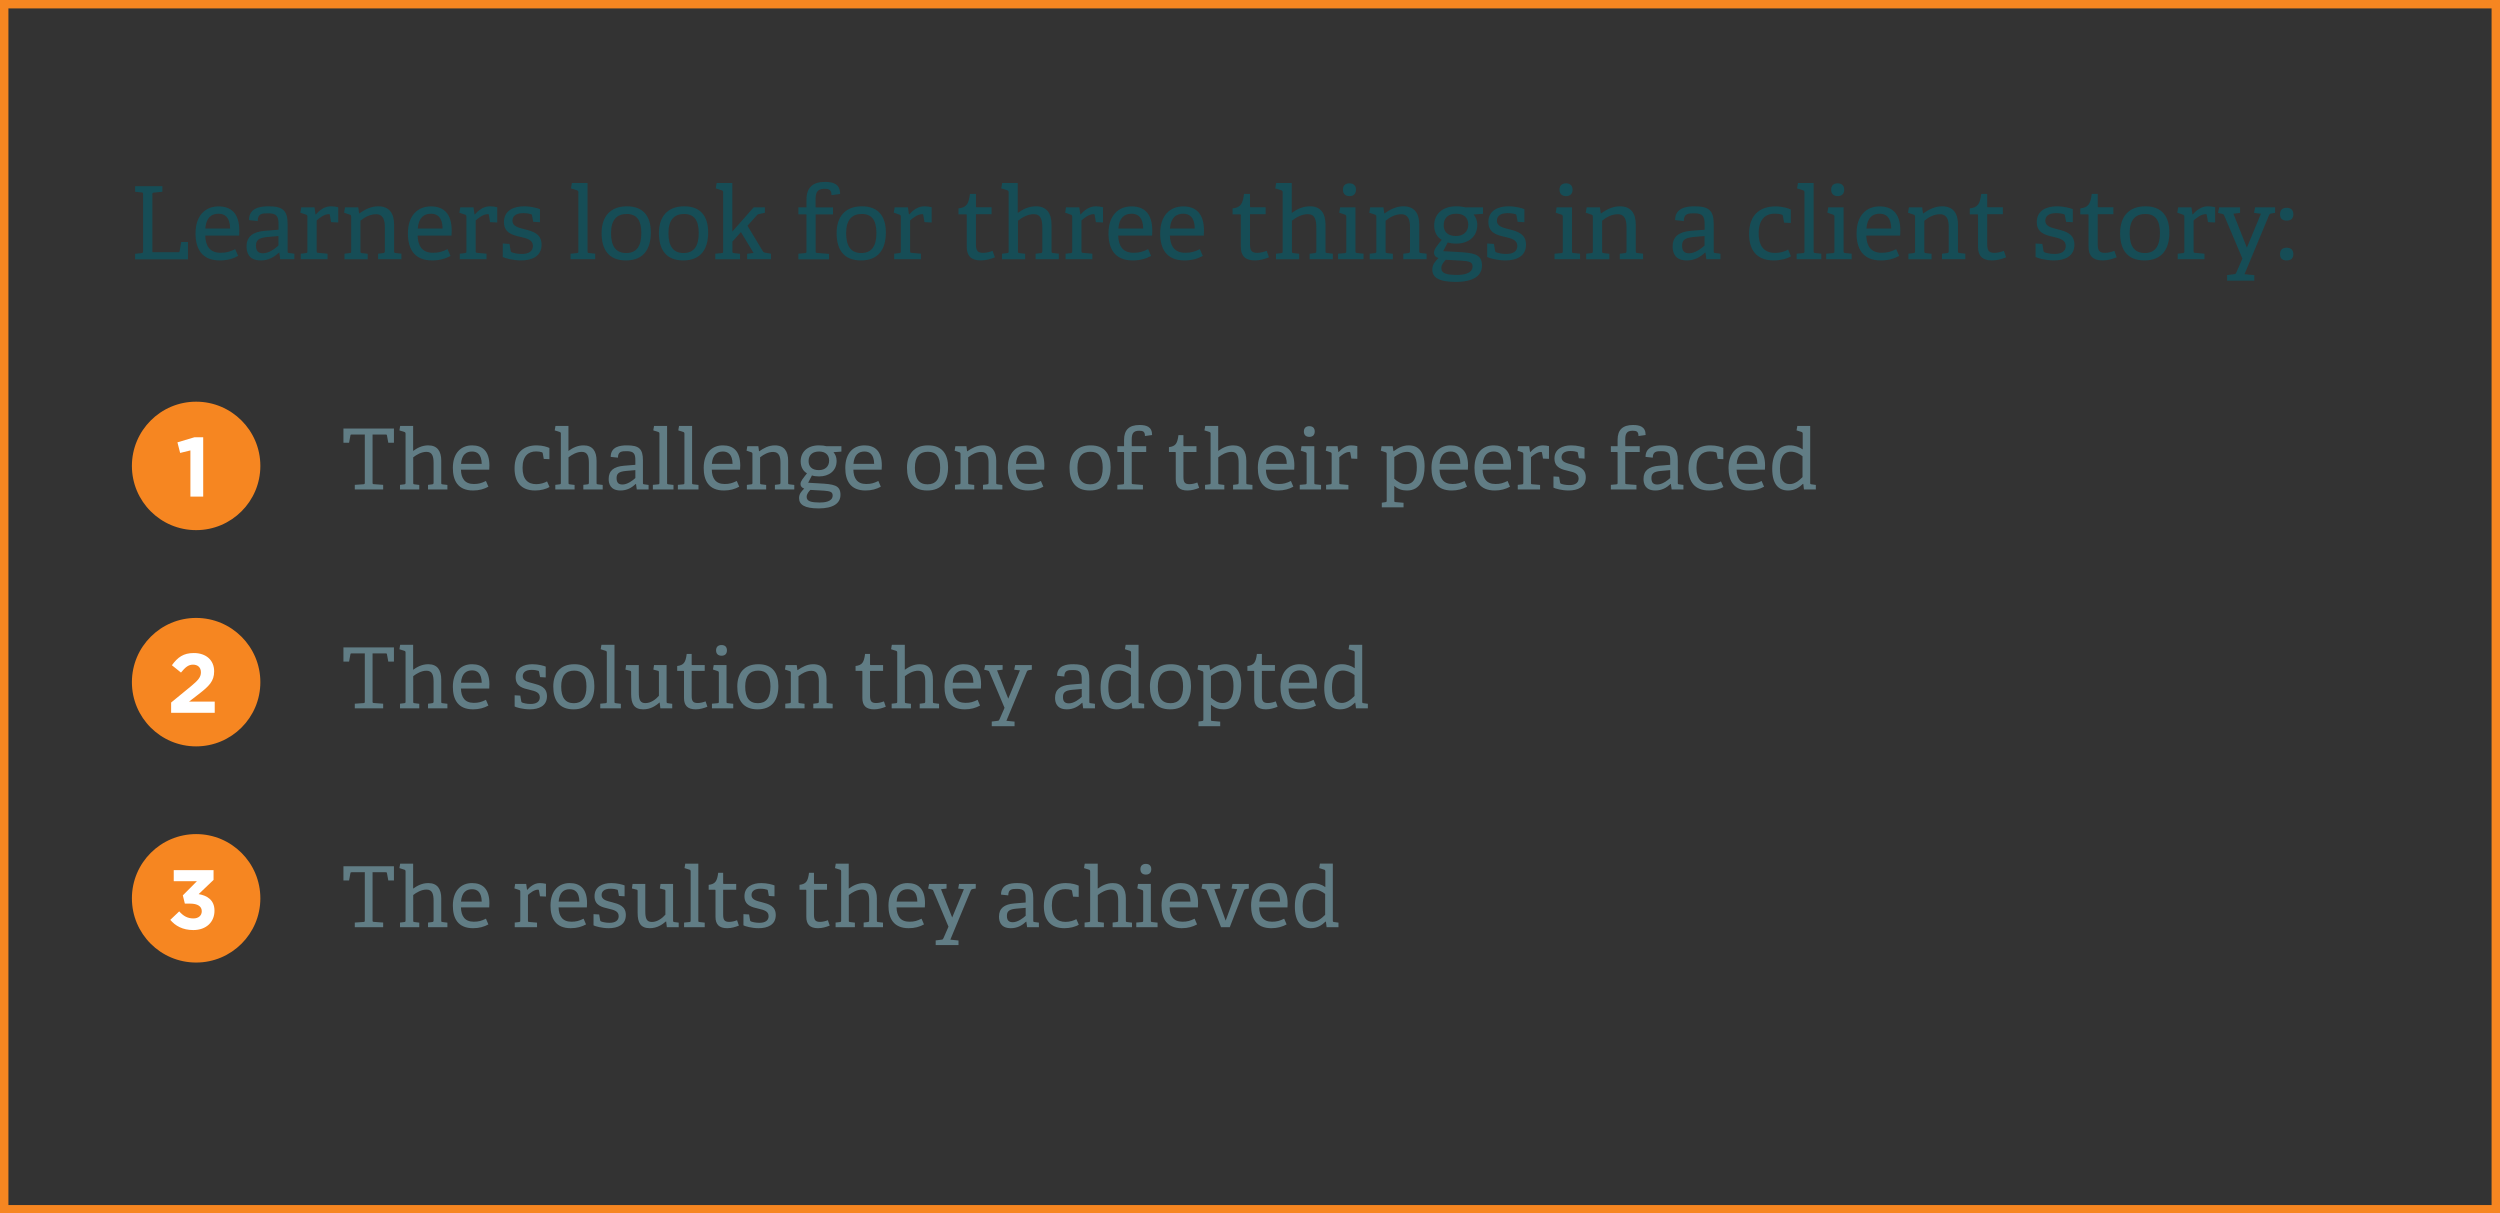 <?xml version="1.0" encoding="UTF-8"?> <!-- Generator: Adobe Illustrator 27.8.1, SVG Export Plug-In . SVG Version: 6.00 Build 0) --> <svg xmlns="http://www.w3.org/2000/svg" xmlns:xlink="http://www.w3.org/1999/xlink" version="1.1" id="Layer_1" x="0px" y="0px" viewBox="0 0 297 144.16" style="enable-background:new 0 0 297 144.16;" xml:space="preserve"><rect x="0" y="0" width="297" height="144.16" fill="#333333" stroke="none"/> <style type="text/css"> .st0{fill:none;stroke:#F68621;} .st1{fill:#617D85;} .st2{fill:#164D56;} .st3{fill:#F68621;} .st4{fill:#FFFFFF;} </style> <rect x="0.5" y="0.5" class="st0" width="296" height="143.16"></rect> <g> <path class="st1" d="M42.15,58.15V57.6l1.03-0.07c0.14-0.01,0.16-0.05,0.16-0.2v-5.71h-1.55c-0.11,0-0.14,0.01-0.16,0.11 l-0.16,0.87H40.8v-1.69h6v1.69h-0.67l-0.16-0.87c-0.02-0.1-0.05-0.11-0.16-0.11h-1.55v5.71c0,0.14,0.01,0.18,0.16,0.19l1.1,0.08 v0.55H42.15z"></path> <path class="st1" d="M50.85,58.15V57.6l0.48-0.06c0.13-0.01,0.18-0.06,0.18-0.2v-2.33c0-0.74-0.13-1.33-0.84-1.33 c-0.6,0-1.19,0.34-1.58,0.65v3.01c0,0.16,0.01,0.18,0.16,0.2l0.56,0.07v0.54h-2.29V57.6l0.5-0.06c0.14-0.02,0.16-0.05,0.16-0.2 v-5.81c0-0.11-0.03-0.18-0.13-0.21l-0.6-0.19l0.09-0.53h1.54v2.97c0.46-0.33,1.04-0.66,1.8-0.66c1.07,0,1.54,0.69,1.54,1.82v2.61 c0,0.16,0.01,0.18,0.16,0.2l0.57,0.07v0.54H50.85z"></path> <path class="st1" d="M58.02,57.82c-0.5,0.28-1.1,0.45-1.82,0.45c-1.81,0-2.4-1.19-2.4-2.68c0-1.83,1.02-2.68,2.28-2.68 c1.22,0,2.06,0.66,2.06,2.39c0,0.13-0.01,0.33-0.02,0.5h-3.36c0.03,1.01,0.44,1.7,1.53,1.7c0.56,0,0.91-0.1,1.44-0.36L58.02,57.82z M57.23,55.11c-0.02-1.14-0.54-1.47-1.15-1.47c-0.67,0-1.23,0.36-1.31,1.47H57.23z"></path> <path class="st1" d="M65.28,57.85c-0.38,0.25-1.05,0.42-1.71,0.42c-1.71,0-2.44-1.05-2.44-2.63c0-1.9,1.1-2.73,2.62-2.73 c0.73,0,1.3,0.2,1.52,0.31v1.33l-0.67-0.03l-0.12-0.66c-0.01-0.07-0.03-0.11-0.12-0.14c-0.14-0.05-0.4-0.09-0.68-0.09 c-0.89,0-1.6,0.52-1.6,1.95c0,1.4,0.66,1.94,1.63,1.94c0.5,0,1-0.16,1.28-0.33L65.28,57.85z"></path> <path class="st1" d="M69.3,58.15V57.6l0.48-0.06c0.13-0.01,0.18-0.06,0.18-0.2v-2.33c0-0.74-0.13-1.33-0.84-1.33 c-0.6,0-1.19,0.34-1.58,0.65v3.01c0,0.16,0.01,0.18,0.16,0.2l0.56,0.07v0.54h-2.29V57.6l0.5-0.06c0.14-0.02,0.16-0.05,0.16-0.2 v-5.81c0-0.11-0.03-0.18-0.13-0.21l-0.6-0.19l0.09-0.53h1.54v2.97c0.46-0.33,1.04-0.66,1.8-0.66c1.07,0,1.54,0.69,1.54,1.82v2.61 c0,0.16,0.01,0.18,0.16,0.2l0.57,0.07v0.54H69.3z"></path> <path class="st1" d="M75.65,58.15l-0.09-0.65l-0.03-0.01c-0.48,0.45-1.04,0.78-1.81,0.78c-1.25,0-1.41-0.86-1.41-1.37 c0-1,0.62-1.47,1.82-1.57l1.35-0.11v-0.53c0-0.73-0.14-1.09-1.01-1.09c-0.61,0-1.05,0.02-1.06,0.77l-0.86-0.09 c0-1.23,1.14-1.37,1.93-1.37c1.42,0,1.9,0.4,1.9,1.78v2.65c0,0.16,0.01,0.18,0.16,0.2l0.51,0.07v0.54H75.65z M75.48,55.85 l-1.13,0.1c-0.86,0.08-1.1,0.33-1.1,0.85c0,0.54,0.23,0.76,0.7,0.76c0.59,0,1.22-0.48,1.53-0.77V55.85z"></path> <path class="st1" d="M77.56,58.15V57.6l0.62-0.06c0.14-0.01,0.16-0.05,0.16-0.2v-5.81c0-0.11-0.03-0.18-0.13-0.21l-0.6-0.19 l0.09-0.53h1.55v6.74c0,0.16,0.01,0.18,0.16,0.2l0.6,0.07v0.54H77.56z"></path> <path class="st1" d="M80.53,58.15V57.6l0.62-0.06c0.14-0.01,0.16-0.05,0.16-0.2v-5.81c0-0.11-0.03-0.18-0.13-0.21l-0.6-0.19 l0.09-0.53h1.55v6.74c0,0.16,0.01,0.18,0.16,0.2l0.6,0.07v0.54H80.53z"></path> <path class="st1" d="M87.82,57.82c-0.5,0.28-1.1,0.45-1.82,0.45c-1.81,0-2.4-1.19-2.4-2.68c0-1.83,1.02-2.68,2.28-2.68 c1.22,0,2.06,0.66,2.06,2.39c0,0.13-0.01,0.33-0.02,0.5h-3.36c0.03,1.01,0.44,1.7,1.53,1.7c0.56,0,0.91-0.1,1.44-0.36L87.82,57.82z M87.03,55.11c-0.02-1.14-0.54-1.47-1.15-1.47c-0.67,0-1.23,0.36-1.31,1.47H87.03z"></path> <path class="st1" d="M92.06,58.15V57.6l0.48-0.06c0.13-0.01,0.18-0.06,0.18-0.2v-2.37c0-0.65-0.13-1.28-0.87-1.28 c-0.57,0-1.11,0.28-1.55,0.64v3.01c0,0.16,0.01,0.18,0.16,0.2l0.56,0.07v0.54h-2.29V57.6l0.5-0.06c0.14-0.02,0.16-0.05,0.16-0.2 v-3.4c0-0.11-0.03-0.18-0.13-0.21l-0.57-0.19l0.09-0.53h1.31l0.08,0.59l0.03,0.01c0.52-0.37,1.13-0.7,1.85-0.7 c1.15,0,1.58,0.74,1.58,1.83v2.6c0,0.16,0.01,0.18,0.16,0.2l0.57,0.07v0.54H92.06z"></path> <path class="st1" d="M99.02,53.72c0.21,0.26,0.37,0.57,0.37,1.04c0,1.18-0.91,1.84-2.08,1.84c-0.34,0-0.64-0.04-0.85-0.12 l-0.45,0.87l1.23,0.07c1.8,0.1,2.61,0.19,2.61,1.37c0,0.99-0.85,1.61-2.59,1.61c-1.73,0-2.33-0.47-2.33-1.23 c0-0.49,0.27-0.78,0.61-1.13c-0.28-0.09-0.44-0.27-0.44-0.54c0-0.17,0.08-0.34,0.22-0.55c0.16-0.23,0.37-0.48,0.55-0.72 c-0.44-0.24-0.75-0.74-0.75-1.42c0-1.12,0.81-1.9,2.17-1.9c0.36,0,0.68,0.04,0.89,0.1h1.78v0.64L99.02,53.72z M96.27,58.2 c-0.18,0.19-0.44,0.48-0.44,0.83c0,0.54,0.56,0.66,1.54,0.67c0.53,0,1.55-0.08,1.55-0.84c0-0.47-0.39-0.51-1.04-0.57L96.27,58.2z M97.31,53.64c-0.73,0-1.25,0.36-1.25,1.14c0,0.59,0.34,1.07,1.22,1.07c0.75,0,1.22-0.44,1.22-1.13 C98.5,54.04,98.06,53.64,97.31,53.64z"></path> <path class="st1" d="M104.64,57.82c-0.5,0.28-1.1,0.45-1.82,0.45c-1.81,0-2.4-1.19-2.4-2.68c0-1.83,1.02-2.68,2.28-2.68 c1.22,0,2.06,0.66,2.06,2.39c0,0.13-0.01,0.33-0.02,0.5h-3.36c0.03,1.01,0.44,1.7,1.53,1.7c0.56,0,0.91-0.1,1.44-0.36L104.64,57.82 z M103.85,55.11c-0.02-1.14-0.54-1.47-1.15-1.47c-0.67,0-1.23,0.36-1.31,1.47H103.85z"></path> <path class="st1" d="M107.75,55.56c0-1.57,0.8-2.65,2.51-2.65s2.37,1.09,2.37,2.59c0,1.68-0.76,2.77-2.47,2.77 C108.42,58.27,107.75,57.15,107.75,55.56z M111.69,55.56c0-1.31-0.48-1.89-1.45-1.89c-0.98,0-1.55,0.58-1.55,1.9 c0,1.33,0.51,1.97,1.5,1.97C111.16,57.54,111.69,56.93,111.69,55.56z"></path> <path class="st1" d="M116.78,58.15V57.6l0.48-0.06c0.13-0.01,0.18-0.06,0.18-0.2v-2.37c0-0.65-0.13-1.28-0.87-1.28 c-0.57,0-1.11,0.28-1.55,0.64v3.01c0,0.16,0.01,0.18,0.16,0.2l0.56,0.07v0.54h-2.29V57.6l0.5-0.06c0.14-0.02,0.16-0.05,0.16-0.2 v-3.4c0-0.11-0.03-0.18-0.13-0.21l-0.57-0.19l0.09-0.53h1.31l0.08,0.59l0.03,0.01c0.52-0.37,1.13-0.7,1.85-0.7 c1.15,0,1.58,0.74,1.58,1.83v2.6c0,0.16,0.01,0.18,0.16,0.2l0.57,0.07v0.54H116.78z"></path> <path class="st1" d="M123.95,57.82c-0.5,0.28-1.1,0.45-1.82,0.45c-1.81,0-2.4-1.19-2.4-2.68c0-1.83,1.02-2.68,2.28-2.68 c1.22,0,2.06,0.66,2.06,2.39c0,0.13-0.01,0.33-0.02,0.5h-3.36c0.03,1.01,0.44,1.7,1.53,1.7c0.56,0,0.91-0.1,1.44-0.36L123.95,57.82 z M123.16,55.11c-0.02-1.14-0.54-1.47-1.15-1.47c-0.67,0-1.23,0.36-1.31,1.47H123.16z"></path> <path class="st1" d="M127.06,55.56c0-1.57,0.8-2.65,2.51-2.65c1.71,0,2.37,1.09,2.37,2.59c0,1.68-0.76,2.77-2.47,2.77 C127.73,58.27,127.06,57.15,127.06,55.56z M131,55.56c0-1.31-0.48-1.89-1.45-1.89c-0.98,0-1.55,0.58-1.55,1.9 c0,1.33,0.51,1.97,1.5,1.97C130.47,57.54,131,56.93,131,55.56z"></path> <path class="st1" d="M132.74,58.15V57.6l0.64-0.06c0.14-0.01,0.16-0.05,0.16-0.2V53.8c0-0.06,0-0.1-0.08-0.1h-0.72v-0.69h0.8v-0.76 c0-1.17,0.59-1.76,1.83-1.76c0.82,0,1.5,0.2,1.5,1.19l-0.85,0.12c0-0.53-0.23-0.63-0.69-0.63c-0.74,0-0.88,0.4-0.88,1.05v0.69 c0,0.07,0,0.1,0.08,0.1h1.64v0.69h-1.72v3.62c0,0.16,0.01,0.19,0.16,0.2l1.17,0.09v0.54H132.74z"></path> <path class="st1" d="M142.46,57.96c-0.4,0.16-0.88,0.31-1.39,0.31c-0.96,0-1.39-0.45-1.39-1.35V53.8c0-0.06,0-0.1-0.08-0.1h-0.73 v-0.58c0.78-0.1,1-0.41,1.13-1.43h0.59v1.22c0,0.06,0,0.1,0.08,0.1h1.47v0.69h-1.55v2.95c0,0.63,0.15,0.87,0.72,0.87 c0.31,0,0.66-0.09,0.93-0.2L142.46,57.96z"></path> <path class="st1" d="M146.49,58.15V57.6l0.48-0.06c0.13-0.01,0.18-0.06,0.18-0.2v-2.33c0-0.74-0.13-1.33-0.84-1.33 c-0.6,0-1.19,0.34-1.58,0.65v3.01c0,0.16,0.01,0.18,0.16,0.2l0.56,0.07v0.54h-2.29V57.6l0.5-0.06c0.14-0.02,0.16-0.05,0.16-0.2 v-5.81c0-0.11-0.03-0.18-0.13-0.21l-0.6-0.19l0.09-0.53h1.54v2.97c0.46-0.33,1.04-0.66,1.8-0.66c1.07,0,1.54,0.69,1.54,1.82v2.61 c0,0.16,0.01,0.18,0.16,0.2l0.57,0.07v0.54H146.49z"></path> <path class="st1" d="M153.65,57.82c-0.5,0.28-1.1,0.45-1.82,0.45c-1.81,0-2.4-1.19-2.4-2.68c0-1.83,1.02-2.68,2.28-2.68 c1.22,0,2.06,0.66,2.06,2.39c0,0.13-0.01,0.33-0.02,0.5h-3.36c0.03,1.01,0.44,1.7,1.53,1.7c0.56,0,0.91-0.1,1.44-0.36L153.65,57.82 z M152.87,55.11c-0.02-1.14-0.54-1.47-1.15-1.47c-0.67,0-1.23,0.36-1.31,1.47H152.87z"></path> <path class="st1" d="M154.41,58.15V57.6l0.66-0.06c0.14-0.01,0.16-0.05,0.16-0.2v-3.4c0-0.11-0.03-0.18-0.13-0.21l-0.57-0.19 l0.09-0.53h1.52v4.33c0,0.16,0.01,0.18,0.16,0.2l0.64,0.07v0.54H154.41z M155.55,51.9c-0.41,0-0.65-0.23-0.65-0.64 c0-0.4,0.24-0.63,0.65-0.63c0.41,0,0.64,0.23,0.64,0.63C156.19,51.67,155.96,51.9,155.55,51.9z"></path> <path class="st1" d="M157.54,58.15V57.6l0.5-0.06c0.14-0.02,0.16-0.05,0.16-0.2v-3.4c0-0.11-0.03-0.18-0.13-0.21l-0.57-0.19 l0.09-0.53h1.31l0.1,0.69l0.03,0.01c0.33-0.37,0.82-0.8,1.5-0.8c0.23,0,0.54,0.04,0.72,0.09v1.51l-0.71-0.03l-0.12-0.69 c-0.01-0.08-0.03-0.1-0.12-0.1c-0.45,0-0.96,0.41-1.19,0.63v3.01c0,0.16,0.01,0.19,0.16,0.2l0.92,0.08v0.54H157.54z"></path> <path class="st1" d="M164.16,60.27v-0.55l0.41-0.06c0.14-0.02,0.17-0.05,0.17-0.2v-5.52c0-0.11-0.03-0.18-0.13-0.21l-0.57-0.19 l0.09-0.53h1.32l0.09,0.58l0.03,0.01c0.55-0.41,1.11-0.69,1.79-0.69c1.12,0,1.88,0.72,1.88,2.48c0,1.5-0.51,2.88-2.08,2.88 c-0.57,0-1.05-0.14-1.52-0.55v1.73c0,0.16,0.01,0.19,0.16,0.2l0.94,0.08v0.54H164.16z M165.64,56.87c0.34,0.33,0.84,0.65,1.37,0.65 c0.95,0,1.31-0.79,1.31-2.05c0-1.36-0.53-1.79-1.15-1.79c-0.64,0-1.24,0.39-1.53,0.62V56.87z"></path> <path class="st1" d="M174.28,57.82c-0.5,0.28-1.1,0.45-1.82,0.45c-1.81,0-2.4-1.19-2.4-2.68c0-1.83,1.02-2.68,2.28-2.68 c1.22,0,2.06,0.66,2.06,2.39c0,0.13-0.01,0.33-0.02,0.5h-3.36c0.03,1.01,0.44,1.7,1.53,1.7c0.56,0,0.91-0.1,1.44-0.36L174.28,57.82 z M173.49,55.11c-0.02-1.14-0.54-1.47-1.15-1.47c-0.67,0-1.23,0.36-1.31,1.47H173.49z"></path> <path class="st1" d="M179.39,57.82c-0.5,0.28-1.1,0.45-1.82,0.45c-1.81,0-2.4-1.19-2.4-2.68c0-1.83,1.02-2.68,2.28-2.68 c1.22,0,2.06,0.66,2.06,2.39c0,0.13-0.01,0.33-0.02,0.5h-3.36c0.03,1.01,0.44,1.7,1.53,1.7c0.56,0,0.91-0.1,1.44-0.36L179.39,57.82 z M178.61,55.11c-0.02-1.14-0.54-1.47-1.15-1.47c-0.67,0-1.23,0.36-1.31,1.47H178.61z"></path> <path class="st1" d="M180.31,58.15V57.6l0.5-0.06c0.14-0.02,0.16-0.05,0.16-0.2v-3.4c0-0.11-0.03-0.18-0.13-0.21l-0.57-0.19 l0.09-0.53h1.31l0.1,0.69l0.03,0.01c0.33-0.37,0.82-0.8,1.5-0.8c0.23,0,0.54,0.04,0.72,0.09v1.51l-0.71-0.03l-0.12-0.69 c-0.01-0.08-0.03-0.1-0.12-0.1c-0.45,0-0.96,0.41-1.19,0.63v3.01c0,0.16,0.01,0.19,0.16,0.2l0.92,0.08v0.54H180.31z"></path> <path class="st1" d="M187.57,54.44l-0.12-0.62c-0.01-0.07-0.02-0.11-0.1-0.13c-0.14-0.05-0.44-0.11-0.78-0.11 c-0.73,0-1.06,0.32-1.06,0.75c0,0.57,0.6,0.69,1.25,0.86c0.78,0.2,1.63,0.44,1.63,1.52c0,1.16-0.97,1.56-2.03,1.56 c-0.81,0-1.63-0.23-1.81-0.34V56.6l0.67,0.04l0.12,0.69c0.01,0.07,0.03,0.11,0.12,0.14c0.13,0.05,0.48,0.16,0.98,0.16 c0.67,0,1.1-0.25,1.1-0.79c0-0.6-0.57-0.74-1.21-0.89c-0.78-0.18-1.66-0.38-1.66-1.48c0-1.14,0.96-1.56,1.99-1.56 c0.72,0,1.37,0.19,1.58,0.28v1.29L187.57,54.44z"></path> <path class="st1" d="M191.37,58.15V57.6l0.64-0.06c0.14-0.01,0.16-0.05,0.16-0.2V53.8c0-0.06,0-0.1-0.08-0.1h-0.72v-0.69h0.8v-0.76 c0-1.17,0.59-1.76,1.83-1.76c0.82,0,1.5,0.2,1.5,1.19l-0.85,0.12c0-0.53-0.23-0.63-0.69-0.63c-0.74,0-0.88,0.4-0.88,1.05v0.69 c0,0.07,0,0.1,0.08,0.1h1.64v0.69h-1.72v3.62c0,0.16,0.01,0.19,0.16,0.2l1.17,0.09v0.54H191.37z"></path> <path class="st1" d="M198.59,58.15l-0.09-0.65l-0.03-0.01c-0.48,0.45-1.04,0.78-1.81,0.78c-1.25,0-1.41-0.86-1.41-1.37 c0-1,0.62-1.47,1.82-1.57l1.35-0.11v-0.53c0-0.73-0.14-1.09-1.01-1.09c-0.61,0-1.05,0.02-1.06,0.77l-0.86-0.09 c0-1.23,1.14-1.37,1.93-1.37c1.42,0,1.9,0.4,1.9,1.78v2.65c0,0.16,0.01,0.18,0.16,0.2l0.51,0.07v0.54H198.59z M198.42,55.85 l-1.13,0.1c-0.86,0.08-1.1,0.33-1.1,0.85c0,0.54,0.23,0.76,0.7,0.76c0.59,0,1.22-0.48,1.53-0.77V55.85z"></path> <path class="st1" d="M204.74,57.85c-0.38,0.25-1.05,0.42-1.71,0.42c-1.71,0-2.44-1.05-2.44-2.63c0-1.9,1.1-2.73,2.62-2.73 c0.73,0,1.3,0.2,1.52,0.31v1.33l-0.67-0.03l-0.12-0.66c-0.01-0.07-0.03-0.11-0.12-0.14c-0.14-0.05-0.4-0.09-0.68-0.09 c-0.89,0-1.6,0.52-1.6,1.95c0,1.4,0.66,1.94,1.63,1.94c0.5,0,1-0.16,1.28-0.33L204.74,57.85z"></path> <path class="st1" d="M209.57,57.82c-0.5,0.28-1.1,0.45-1.82,0.45c-1.81,0-2.4-1.19-2.4-2.68c0-1.83,1.02-2.68,2.28-2.68 c1.22,0,2.06,0.66,2.06,2.39c0,0.13-0.01,0.33-0.02,0.5h-3.36c0.03,1.01,0.44,1.7,1.53,1.7c0.56,0,0.91-0.1,1.44-0.36L209.57,57.82 z M208.78,55.11c-0.02-1.14-0.54-1.47-1.15-1.47c-0.67,0-1.23,0.36-1.31,1.47H208.78z"></path> <path class="st1" d="M214.31,58.15l-0.08-0.66l-0.04-0.01c-0.46,0.44-0.98,0.79-1.76,0.79c-1.14,0-1.89-0.74-1.89-2.58 c0-1.97,0.89-2.78,2.09-2.78c0.6,0,1.14,0.2,1.53,0.48v-1.87c0-0.1-0.04-0.17-0.13-0.2l-0.6-0.19l0.09-0.53h1.53v6.74 c0,0.16,0.01,0.18,0.16,0.2l0.51,0.07v0.54H214.31z M214.14,54.2c-0.3-0.25-0.84-0.54-1.37-0.54c-0.94,0-1.31,0.82-1.31,2.01 c0,1.39,0.47,1.84,1.17,1.84c0.59,0,1.07-0.39,1.51-0.83V54.2z"></path> </g> <g> <path class="st1" d="M42.15,84.15V83.6l1.03-0.07c0.14-0.01,0.16-0.05,0.16-0.2v-5.71h-1.55c-0.11,0-0.14,0.01-0.16,0.11 l-0.16,0.87H40.8v-1.69h6v1.69h-0.67l-0.16-0.87c-0.02-0.1-0.05-0.11-0.16-0.11h-1.55v5.71c0,0.14,0.01,0.18,0.16,0.19l1.1,0.08 v0.55H42.15z"></path> <path class="st1" d="M50.85,84.15V83.6l0.48-0.06c0.13-0.01,0.18-0.06,0.18-0.2v-2.33c0-0.74-0.13-1.33-0.84-1.33 c-0.6,0-1.19,0.34-1.58,0.65v3.01c0,0.16,0.01,0.18,0.16,0.2l0.56,0.07v0.54h-2.29V83.6l0.5-0.06c0.14-0.02,0.16-0.05,0.16-0.2 v-5.81c0-0.11-0.03-0.18-0.13-0.21l-0.6-0.19l0.09-0.53h1.54v2.97c0.46-0.33,1.04-0.66,1.8-0.66c1.07,0,1.54,0.69,1.54,1.82v2.61 c0,0.16,0.01,0.18,0.16,0.2l0.57,0.07v0.54H50.85z"></path> <path class="st1" d="M58.02,83.82c-0.5,0.28-1.1,0.45-1.82,0.45c-1.81,0-2.4-1.19-2.4-2.68c0-1.83,1.02-2.68,2.28-2.68 c1.22,0,2.06,0.66,2.06,2.39c0,0.13-0.01,0.33-0.02,0.5h-3.36c0.03,1.01,0.44,1.7,1.53,1.7c0.56,0,0.91-0.1,1.44-0.36L58.02,83.82z M57.23,81.11c-0.02-1.14-0.54-1.47-1.15-1.47c-0.67,0-1.23,0.36-1.31,1.47H57.23z"></path> <path class="st1" d="M64.16,80.44l-0.12-0.62c-0.01-0.07-0.02-0.11-0.1-0.13c-0.14-0.05-0.44-0.11-0.78-0.11 c-0.73,0-1.06,0.32-1.06,0.75c0,0.57,0.6,0.69,1.25,0.86c0.78,0.2,1.63,0.44,1.63,1.52c0,1.16-0.97,1.56-2.03,1.56 c-0.81,0-1.63-0.23-1.81-0.34V82.6l0.67,0.04l0.12,0.69c0.01,0.07,0.03,0.11,0.12,0.14c0.13,0.05,0.48,0.16,0.98,0.16 c0.67,0,1.1-0.25,1.1-0.79c0-0.6-0.57-0.74-1.21-0.89c-0.78-0.18-1.66-0.38-1.66-1.48c0-1.14,0.96-1.56,1.99-1.56 c0.72,0,1.37,0.19,1.58,0.28v1.29L64.16,80.44z"></path> <path class="st1" d="M65.73,81.56c0-1.57,0.8-2.65,2.51-2.65s2.37,1.09,2.37,2.59c0,1.68-0.76,2.77-2.47,2.77 C66.4,84.27,65.73,83.15,65.73,81.56z M69.67,81.56c0-1.31-0.48-1.89-1.45-1.89c-0.98,0-1.55,0.58-1.55,1.9 c0,1.33,0.51,1.97,1.5,1.97C69.14,83.54,69.67,82.93,69.67,81.56z"></path> <path class="st1" d="M71.31,84.15V83.6l0.62-0.06c0.14-0.01,0.16-0.05,0.16-0.2v-5.81c0-0.11-0.03-0.18-0.13-0.21l-0.6-0.19 l0.09-0.53H73v6.74c0,0.16,0.01,0.18,0.16,0.2l0.6,0.07v0.54H71.31z"></path> <path class="st1" d="M78.45,84.15l-0.08-0.68l-0.02-0.01c-0.46,0.39-1.05,0.81-1.93,0.81c-1.1,0-1.44-0.67-1.44-1.82v-2.54 c0-0.16-0.01-0.2-0.16-0.23l-0.52-0.13l0.08-0.54h1.51v3.23c0,0.87,0.15,1.29,0.78,1.29c0.68,0,1.26-0.47,1.61-0.87V79.9 c0-0.16-0.01-0.19-0.16-0.22l-0.5-0.13l0.08-0.54h1.49v4.32c0,0.15,0.03,0.2,0.14,0.21l0.53,0.07v0.54H78.45z"></path> <path class="st1" d="M84.04,83.96c-0.4,0.16-0.88,0.31-1.39,0.31c-0.96,0-1.39-0.45-1.39-1.35V79.8c0-0.06,0-0.1-0.08-0.1h-0.73 v-0.58c0.78-0.1,1-0.41,1.13-1.43h0.59v1.22c0,0.06,0,0.1,0.08,0.1h1.47v0.69h-1.55v2.95c0,0.63,0.15,0.87,0.72,0.87 c0.31,0,0.66-0.09,0.93-0.2L84.04,83.96z"></path> <path class="st1" d="M84.58,84.15V83.6l0.66-0.06c0.14-0.01,0.16-0.05,0.16-0.2v-3.4c0-0.11-0.03-0.18-0.13-0.21l-0.57-0.19 l0.09-0.53h1.52v4.33c0,0.16,0.01,0.18,0.16,0.2l0.64,0.07v0.54H84.58z M85.72,77.9c-0.41,0-0.65-0.23-0.65-0.64 c0-0.4,0.24-0.63,0.65-0.63c0.41,0,0.64,0.23,0.64,0.63C86.36,77.67,86.13,77.9,85.72,77.9z"></path> <path class="st1" d="M87.59,81.56c0-1.57,0.8-2.65,2.51-2.65s2.37,1.09,2.37,2.59c0,1.68-0.76,2.77-2.47,2.77 C88.26,84.27,87.59,83.15,87.59,81.56z M91.53,81.56c0-1.31-0.48-1.89-1.45-1.89c-0.98,0-1.55,0.58-1.55,1.9 c0,1.33,0.51,1.97,1.5,1.97C91,83.54,91.53,82.93,91.53,81.56z"></path> <path class="st1" d="M96.62,84.15V83.6l0.48-0.06c0.13-0.01,0.18-0.06,0.18-0.2v-2.37c0-0.65-0.13-1.28-0.87-1.28 c-0.57,0-1.11,0.28-1.55,0.64v3.01c0,0.16,0.01,0.18,0.16,0.2l0.56,0.07v0.54h-2.29V83.6l0.5-0.06c0.14-0.02,0.16-0.05,0.16-0.2 v-3.4c0-0.11-0.03-0.18-0.13-0.21l-0.57-0.19l0.09-0.53h1.31l0.08,0.59l0.03,0.01c0.52-0.37,1.13-0.7,1.85-0.7 c1.15,0,1.58,0.74,1.58,1.83v2.6c0,0.16,0.01,0.18,0.16,0.2l0.57,0.07v0.54H96.62z"></path> <path class="st1" d="M105.23,83.96c-0.4,0.16-0.88,0.31-1.39,0.31c-0.96,0-1.39-0.45-1.39-1.35V79.8c0-0.06,0-0.1-0.08-0.1h-0.73 v-0.58c0.78-0.1,1-0.41,1.13-1.43h0.59v1.22c0,0.06,0,0.1,0.08,0.1h1.47v0.69h-1.55v2.95c0,0.63,0.15,0.87,0.72,0.87 c0.31,0,0.66-0.09,0.93-0.2L105.23,83.96z"></path> <path class="st1" d="M109.26,84.15V83.6l0.48-0.06c0.13-0.01,0.18-0.06,0.18-0.2v-2.33c0-0.74-0.13-1.33-0.84-1.33 c-0.6,0-1.19,0.34-1.58,0.65v3.01c0,0.16,0.01,0.18,0.16,0.2l0.56,0.07v0.54h-2.29V83.6l0.5-0.06c0.14-0.02,0.16-0.05,0.16-0.2 v-5.81c0-0.11-0.03-0.18-0.13-0.21l-0.6-0.19l0.09-0.53h1.54v2.97c0.46-0.33,1.04-0.66,1.8-0.66c1.07,0,1.54,0.69,1.54,1.82v2.61 c0,0.16,0.01,0.18,0.16,0.2l0.57,0.07v0.54H109.26z"></path> <path class="st1" d="M116.43,83.82c-0.5,0.28-1.1,0.45-1.82,0.45c-1.81,0-2.4-1.19-2.4-2.68c0-1.83,1.02-2.68,2.28-2.68 c1.22,0,2.06,0.66,2.06,2.39c0,0.13-0.01,0.33-0.02,0.5h-3.36c0.03,1.01,0.44,1.7,1.53,1.7c0.56,0,0.91-0.1,1.44-0.36L116.43,83.82 z M115.64,81.11c-0.02-1.14-0.54-1.47-1.15-1.47c-0.67,0-1.23,0.36-1.31,1.47H115.64z"></path> <path class="st1" d="M117.82,86.27v-0.55l0.72-0.09c0.12-0.01,0.16-0.07,0.22-0.21l0.58-1.33l-1.8-4.26 c-0.05-0.12-0.09-0.14-0.21-0.17l-0.41-0.1l0.12-0.55h2.07v0.55l-0.66,0.08l1.33,3.36l1.39-3.36l-0.68-0.08l0.11-0.55h1.98v0.55 l-0.34,0.05c-0.12,0.02-0.2,0.06-0.25,0.17l-2.43,5.85l0.97,0.1v0.54H117.82z"></path> <path class="st1" d="M128.68,84.15l-0.09-0.65l-0.03-0.01c-0.48,0.45-1.04,0.78-1.81,0.78c-1.25,0-1.41-0.86-1.41-1.37 c0-1,0.62-1.47,1.82-1.57l1.35-0.11v-0.53c0-0.73-0.14-1.09-1.01-1.09c-0.61,0-1.05,0.02-1.06,0.77l-0.86-0.09 c0-1.23,1.14-1.37,1.93-1.37c1.42,0,1.9,0.4,1.9,1.78v2.65c0,0.16,0.01,0.18,0.16,0.2l0.51,0.07v0.54H128.68z M128.51,81.85 l-1.13,0.1c-0.86,0.08-1.1,0.33-1.1,0.85c0,0.54,0.23,0.76,0.7,0.76c0.59,0,1.22-0.48,1.53-0.77V81.85z"></path> <path class="st1" d="M134.52,84.15l-0.08-0.66l-0.04-0.01c-0.46,0.44-0.98,0.79-1.76,0.79c-1.14,0-1.89-0.74-1.89-2.58 c0-1.97,0.89-2.78,2.09-2.78c0.6,0,1.14,0.2,1.53,0.48v-1.87c0-0.1-0.04-0.17-0.13-0.2l-0.6-0.19l0.09-0.53h1.53v6.74 c0,0.16,0.01,0.18,0.16,0.2l0.51,0.07v0.54H134.52z M134.35,80.2c-0.3-0.25-0.84-0.54-1.37-0.54c-0.94,0-1.31,0.82-1.31,2.01 c0,1.39,0.47,1.84,1.17,1.84c0.59,0,1.07-0.39,1.51-0.83V80.2z"></path> <path class="st1" d="M136.61,81.56c0-1.57,0.8-2.65,2.51-2.65s2.37,1.09,2.37,2.59c0,1.68-0.76,2.77-2.47,2.77 C137.28,84.27,136.61,83.15,136.61,81.56z M140.55,81.56c0-1.31-0.48-1.89-1.45-1.89c-0.98,0-1.55,0.58-1.55,1.9 c0,1.33,0.51,1.97,1.5,1.97C140.02,83.54,140.55,82.93,140.55,81.56z"></path> <path class="st1" d="M142.38,86.27v-0.55l0.41-0.06c0.14-0.02,0.17-0.05,0.17-0.2v-5.52c0-0.11-0.03-0.18-0.13-0.21l-0.57-0.19 l0.09-0.53h1.32l0.09,0.58l0.03,0.01c0.55-0.41,1.11-0.69,1.79-0.69c1.12,0,1.88,0.72,1.88,2.48c0,1.5-0.51,2.88-2.08,2.88 c-0.57,0-1.05-0.14-1.52-0.55v1.73c0,0.16,0.01,0.19,0.16,0.2l0.94,0.08v0.54H142.38z M143.86,82.87c0.34,0.33,0.84,0.65,1.37,0.65 c0.95,0,1.31-0.79,1.31-2.05c0-1.36-0.53-1.79-1.15-1.79c-0.64,0-1.24,0.39-1.53,0.62V82.87z"></path> <path class="st1" d="M151.78,83.96c-0.4,0.16-0.88,0.31-1.39,0.31c-0.96,0-1.39-0.45-1.39-1.35V79.8c0-0.06,0-0.1-0.08-0.1h-0.73 v-0.58c0.78-0.1,1-0.41,1.13-1.43h0.59v1.22c0,0.06,0,0.1,0.08,0.1h1.47v0.69h-1.55v2.95c0,0.63,0.15,0.87,0.72,0.87 c0.31,0,0.66-0.09,0.93-0.2L151.78,83.96z"></path> <path class="st1" d="M156.34,83.82c-0.5,0.28-1.1,0.45-1.82,0.45c-1.81,0-2.4-1.19-2.4-2.68c0-1.83,1.02-2.68,2.28-2.68 c1.22,0,2.06,0.66,2.06,2.39c0,0.13-0.01,0.33-0.02,0.5h-3.36c0.03,1.01,0.44,1.7,1.53,1.7c0.56,0,0.91-0.1,1.44-0.36L156.34,83.82 z M155.56,81.11c-0.02-1.14-0.54-1.47-1.15-1.47c-0.67,0-1.23,0.36-1.31,1.47H155.56z"></path> <path class="st1" d="M161.09,84.15l-0.08-0.66l-0.04-0.01c-0.46,0.44-0.98,0.79-1.76,0.79c-1.14,0-1.89-0.74-1.89-2.58 c0-1.97,0.89-2.78,2.09-2.78c0.6,0,1.14,0.2,1.53,0.48v-1.87c0-0.1-0.04-0.17-0.13-0.2l-0.6-0.19l0.09-0.53h1.53v6.74 c0,0.16,0.01,0.18,0.16,0.2l0.51,0.07v0.54H161.09z M160.92,80.2c-0.3-0.25-0.84-0.54-1.37-0.54c-0.94,0-1.31,0.82-1.31,2.01 c0,1.39,0.47,1.84,1.17,1.84c0.59,0,1.07-0.39,1.51-0.83V80.2z"></path> </g> <g> <path class="st1" d="M42.15,110.15v-0.55l1.03-0.07c0.14-0.01,0.16-0.05,0.16-0.2v-5.71h-1.55c-0.11,0-0.14,0.01-0.16,0.11 l-0.16,0.87H40.8v-1.69h6v1.69h-0.67l-0.16-0.87c-0.02-0.1-0.05-0.11-0.16-0.11h-1.55v5.71c0,0.14,0.01,0.18,0.16,0.19l1.1,0.08 v0.55H42.15z"></path> <path class="st1" d="M50.85,110.15v-0.55l0.48-0.06c0.13-0.01,0.18-0.06,0.18-0.2v-2.33c0-0.74-0.13-1.33-0.84-1.33 c-0.6,0-1.19,0.34-1.58,0.65v3.01c0,0.16,0.01,0.18,0.16,0.2l0.56,0.07v0.54h-2.29v-0.55l0.5-0.06c0.14-0.02,0.16-0.05,0.16-0.2 v-5.81c0-0.11-0.03-0.18-0.13-0.21l-0.6-0.19l0.09-0.53h1.54v2.97c0.46-0.33,1.04-0.66,1.8-0.66c1.07,0,1.54,0.69,1.54,1.82v2.61 c0,0.16,0.01,0.18,0.16,0.2l0.57,0.07v0.54H50.85z"></path> <path class="st1" d="M58.02,109.82c-0.5,0.28-1.1,0.45-1.82,0.45c-1.81,0-2.4-1.19-2.4-2.68c0-1.83,1.02-2.68,2.28-2.68 c1.22,0,2.06,0.66,2.06,2.39c0,0.13-0.01,0.33-0.02,0.5h-3.36c0.03,1.01,0.44,1.7,1.53,1.7c0.56,0,0.91-0.1,1.44-0.36L58.02,109.82 z M57.23,107.11c-0.02-1.14-0.54-1.47-1.15-1.47c-0.67,0-1.23,0.36-1.31,1.47H57.23z"></path> <path class="st1" d="M61.15,110.15v-0.55l0.5-0.06c0.14-0.02,0.16-0.05,0.16-0.2v-3.4c0-0.11-0.03-0.18-0.13-0.21l-0.57-0.19 l0.09-0.53h1.31l0.1,0.69l0.03,0.01c0.33-0.37,0.82-0.8,1.5-0.8c0.23,0,0.54,0.04,0.72,0.09v1.51l-0.71-0.03l-0.12-0.69 c-0.01-0.08-0.03-0.1-0.12-0.1c-0.45,0-0.96,0.41-1.19,0.63v3.01c0,0.16,0.01,0.19,0.16,0.2l0.92,0.08v0.54H61.15z"></path> <path class="st1" d="M69.62,109.82c-0.5,0.28-1.1,0.45-1.82,0.45c-1.81,0-2.4-1.19-2.4-2.68c0-1.83,1.02-2.68,2.28-2.68 c1.22,0,2.06,0.66,2.06,2.39c0,0.13-0.01,0.33-0.02,0.5h-3.36c0.03,1.01,0.44,1.7,1.53,1.7c0.56,0,0.91-0.1,1.44-0.36L69.62,109.82 z M68.83,107.11c-0.02-1.14-0.54-1.47-1.15-1.47c-0.67,0-1.23,0.36-1.31,1.47H68.83z"></path> <path class="st1" d="M73.53,106.44l-0.12-0.62c-0.01-0.07-0.02-0.11-0.1-0.13c-0.14-0.05-0.44-0.11-0.78-0.11 c-0.73,0-1.06,0.32-1.06,0.75c0,0.57,0.6,0.69,1.25,0.86c0.78,0.2,1.63,0.44,1.63,1.52c0,1.16-0.97,1.56-2.03,1.56 c-0.81,0-1.63-0.23-1.81-0.34v-1.33l0.67,0.04l0.12,0.69c0.01,0.07,0.03,0.11,0.12,0.14c0.13,0.05,0.48,0.16,0.98,0.16 c0.67,0,1.1-0.25,1.1-0.79c0-0.6-0.57-0.74-1.21-0.89c-0.78-0.18-1.66-0.38-1.66-1.48c0-1.14,0.96-1.56,1.99-1.56 c0.72,0,1.37,0.19,1.58,0.28v1.29L73.53,106.44z"></path> <path class="st1" d="M79.22,110.15l-0.08-0.68l-0.02-0.01c-0.46,0.39-1.05,0.81-1.93,0.81c-1.1,0-1.44-0.67-1.44-1.82v-2.54 c0-0.16-0.01-0.2-0.16-0.23l-0.52-0.13l0.08-0.54h1.51v3.23c0,0.87,0.15,1.29,0.78,1.29c0.68,0,1.26-0.47,1.61-0.87v-2.76 c0-0.16-0.01-0.19-0.16-0.22l-0.5-0.13l0.08-0.54h1.49v4.32c0,0.15,0.03,0.2,0.14,0.21l0.53,0.07v0.54H79.22z"></path> <path class="st1" d="M81.27,110.15v-0.55l0.62-0.06c0.14-0.01,0.16-0.05,0.16-0.2v-5.81c0-0.11-0.03-0.18-0.13-0.21l-0.6-0.19 l0.09-0.53h1.55v6.74c0,0.16,0.01,0.18,0.16,0.2l0.6,0.07v0.54H81.27z"></path> <path class="st1" d="M87.78,109.96c-0.4,0.16-0.88,0.31-1.39,0.31c-0.96,0-1.39-0.45-1.39-1.35v-3.12c0-0.06,0-0.1-0.08-0.1h-0.73 v-0.58c0.78-0.1,1-0.41,1.13-1.43h0.59v1.22c0,0.06,0,0.1,0.08,0.1h1.47v0.69h-1.55v2.95c0,0.63,0.15,0.87,0.72,0.87 c0.31,0,0.66-0.09,0.93-0.2L87.78,109.96z"></path> <path class="st1" d="M91.34,106.44l-0.12-0.62c-0.01-0.07-0.02-0.11-0.1-0.13c-0.14-0.05-0.44-0.11-0.78-0.11 c-0.73,0-1.06,0.32-1.06,0.75c0,0.57,0.6,0.69,1.25,0.86c0.78,0.2,1.63,0.44,1.63,1.52c0,1.16-0.97,1.56-2.03,1.56 c-0.81,0-1.63-0.23-1.81-0.34v-1.33l0.67,0.04l0.12,0.69c0.01,0.07,0.03,0.11,0.12,0.14c0.13,0.05,0.48,0.16,0.98,0.16 c0.67,0,1.1-0.25,1.1-0.79c0-0.6-0.57-0.74-1.21-0.89c-0.78-0.18-1.66-0.38-1.66-1.48c0-1.14,0.96-1.56,1.99-1.56 c0.72,0,1.37,0.19,1.58,0.28v1.29L91.34,106.44z"></path> <path class="st1" d="M98.57,109.96c-0.4,0.16-0.88,0.31-1.39,0.31c-0.96,0-1.39-0.45-1.39-1.35v-3.12c0-0.06,0-0.1-0.08-0.1h-0.73 v-0.58c0.78-0.1,1-0.41,1.13-1.43h0.59v1.22c0,0.06,0,0.1,0.08,0.1h1.47v0.69H96.7v2.95c0,0.63,0.15,0.87,0.72,0.87 c0.31,0,0.66-0.09,0.93-0.2L98.57,109.96z"></path> <path class="st1" d="M102.6,110.15v-0.55l0.48-0.06c0.13-0.01,0.18-0.06,0.18-0.2v-2.33c0-0.74-0.13-1.33-0.84-1.33 c-0.6,0-1.19,0.34-1.58,0.65v3.01c0,0.16,0.01,0.18,0.16,0.2l0.56,0.07v0.54h-2.29v-0.55l0.5-0.06c0.14-0.02,0.16-0.05,0.16-0.2 v-5.81c0-0.11-0.03-0.18-0.13-0.21l-0.6-0.19l0.09-0.53h1.54v2.97c0.46-0.33,1.04-0.66,1.8-0.66c1.07,0,1.54,0.69,1.54,1.82v2.61 c0,0.16,0.01,0.18,0.16,0.2l0.57,0.07v0.54H102.6z"></path> <path class="st1" d="M109.77,109.82c-0.5,0.28-1.1,0.45-1.82,0.45c-1.81,0-2.4-1.19-2.4-2.68c0-1.83,1.02-2.68,2.28-2.68 c1.22,0,2.06,0.66,2.06,2.39c0,0.13-0.01,0.33-0.02,0.5h-3.36c0.03,1.01,0.44,1.7,1.53,1.7c0.56,0,0.91-0.1,1.44-0.36 L109.77,109.82z M108.98,107.11c-0.02-1.14-0.54-1.47-1.15-1.47c-0.67,0-1.23,0.36-1.31,1.47H108.98z"></path> <path class="st1" d="M111.16,112.27v-0.55l0.72-0.09c0.12-0.01,0.16-0.07,0.22-0.21l0.58-1.33l-1.8-4.26 c-0.05-0.12-0.09-0.14-0.21-0.17l-0.41-0.1l0.12-0.55h2.07v0.55l-0.66,0.08l1.33,3.36l1.39-3.36l-0.68-0.08l0.11-0.55h1.98v0.55 l-0.34,0.05c-0.12,0.02-0.2,0.06-0.25,0.17l-2.43,5.85l0.97,0.1v0.54H111.16z"></path> <path class="st1" d="M122.02,110.15l-0.09-0.65l-0.03-0.01c-0.48,0.45-1.04,0.78-1.81,0.78c-1.25,0-1.41-0.86-1.41-1.37 c0-1,0.62-1.47,1.82-1.57l1.35-0.11v-0.53c0-0.73-0.14-1.09-1.01-1.09c-0.61,0-1.05,0.02-1.06,0.77l-0.86-0.09 c0-1.23,1.14-1.37,1.93-1.37c1.42,0,1.9,0.4,1.9,1.78v2.65c0,0.16,0.01,0.18,0.16,0.2l0.51,0.07v0.54H122.02z M121.85,107.85 l-1.13,0.1c-0.86,0.08-1.1,0.33-1.1,0.85c0,0.54,0.23,0.76,0.7,0.76c0.59,0,1.22-0.48,1.53-0.77V107.85z"></path> <path class="st1" d="M128.16,109.85c-0.38,0.25-1.05,0.42-1.71,0.42c-1.71,0-2.44-1.05-2.44-2.63c0-1.9,1.1-2.73,2.62-2.73 c0.73,0,1.3,0.2,1.52,0.31v1.33l-0.67-0.03l-0.12-0.66c-0.01-0.07-0.03-0.11-0.12-0.14c-0.14-0.05-0.4-0.09-0.68-0.09 c-0.89,0-1.6,0.52-1.6,1.95c0,1.4,0.66,1.94,1.63,1.94c0.5,0,1-0.16,1.28-0.33L128.16,109.85z"></path> <path class="st1" d="M132.18,110.15v-0.55l0.48-0.06c0.13-0.01,0.18-0.06,0.18-0.2v-2.33c0-0.74-0.13-1.33-0.84-1.33 c-0.6,0-1.19,0.34-1.58,0.65v3.01c0,0.16,0.01,0.18,0.16,0.2l0.56,0.07v0.54h-2.29v-0.55l0.5-0.06c0.14-0.02,0.16-0.05,0.16-0.2 v-5.81c0-0.11-0.03-0.18-0.13-0.21l-0.6-0.19l0.09-0.53h1.54v2.97c0.46-0.33,1.04-0.66,1.8-0.66c1.07,0,1.54,0.69,1.54,1.82v2.61 c0,0.16,0.01,0.18,0.16,0.2l0.57,0.07v0.54H132.18z"></path> <path class="st1" d="M134.99,110.15v-0.55l0.66-0.06c0.14-0.01,0.16-0.05,0.16-0.2v-3.4c0-0.11-0.03-0.18-0.13-0.21l-0.57-0.19 l0.09-0.53h1.52v4.33c0,0.16,0.01,0.18,0.16,0.2l0.64,0.07v0.54H134.99z M136.13,103.9c-0.41,0-0.65-0.23-0.65-0.64 c0-0.4,0.24-0.63,0.65-0.63c0.41,0,0.64,0.23,0.64,0.63C136.77,103.67,136.54,103.9,136.13,103.9z"></path> <path class="st1" d="M142.21,109.82c-0.5,0.28-1.1,0.45-1.82,0.45c-1.81,0-2.4-1.19-2.4-2.68c0-1.83,1.02-2.68,2.28-2.68 c1.22,0,2.06,0.66,2.06,2.39c0,0.13-0.01,0.33-0.02,0.5h-3.36c0.03,1.01,0.44,1.7,1.53,1.7c0.56,0,0.91-0.1,1.44-0.36 L142.21,109.82z M141.43,107.11c-0.02-1.14-0.54-1.47-1.15-1.47c-0.67,0-1.23,0.36-1.31,1.47H141.43z"></path> <path class="st1" d="M145.06,110.15l-1.69-4.33c-0.05-0.12-0.09-0.14-0.21-0.17l-0.43-0.09l0.12-0.55h2.1v0.55l-0.69,0.08 l1.35,3.73l1.37-3.73l-0.67-0.08l0.11-0.55h1.94v0.55l-0.33,0.06c-0.14,0.03-0.2,0.05-0.25,0.17l-1.68,4.36H145.06z"></path> <path class="st1" d="M152.85,109.82c-0.5,0.28-1.1,0.45-1.82,0.45c-1.81,0-2.4-1.19-2.4-2.68c0-1.83,1.02-2.68,2.28-2.68 c1.22,0,2.06,0.66,2.06,2.39c0,0.13-0.01,0.33-0.02,0.5h-3.36c0.03,1.01,0.44,1.7,1.53,1.7c0.56,0,0.91-0.1,1.44-0.36 L152.85,109.82z M152.07,107.11c-0.02-1.14-0.54-1.47-1.15-1.47c-0.67,0-1.23,0.36-1.31,1.47H152.07z"></path> <path class="st1" d="M157.6,110.15l-0.08-0.66l-0.04-0.01c-0.46,0.44-0.98,0.79-1.76,0.79c-1.14,0-1.89-0.74-1.89-2.58 c0-1.97,0.89-2.78,2.09-2.78c0.6,0,1.14,0.2,1.53,0.48v-1.87c0-0.1-0.04-0.17-0.13-0.2l-0.6-0.19l0.09-0.53h1.53v6.74 c0,0.16,0.01,0.18,0.16,0.2l0.51,0.07v0.54H157.6z M157.43,106.2c-0.3-0.25-0.84-0.54-1.37-0.54c-0.94,0-1.31,0.82-1.31,2.01 c0,1.39,0.47,1.84,1.17,1.84c0.59,0,1.07-0.39,1.51-0.83V106.2z"></path> </g> <g> <path class="st2" d="M16.05,30.8v-0.65l0.76-0.08C16.98,30.04,17,30,17,29.82V23.1c0-0.18-0.02-0.23-0.19-0.24l-0.76-0.08v-0.66 h3.24v0.66l-1,0.1c-0.18,0.01-0.19,0.06-0.19,0.23v6.85h3.05c0.13,0,0.17-0.01,0.19-0.13l0.19-1.08h0.8v2.06H16.05z"></path> <path class="st2" d="M28.29,30.4c-0.6,0.34-1.32,0.54-2.18,0.54c-2.17,0-2.88-1.43-2.88-3.21c0-2.19,1.22-3.21,2.73-3.21 c1.46,0,2.47,0.79,2.47,2.87c0,0.16-0.01,0.4-0.02,0.6h-4.03c0.04,1.21,0.53,2.04,1.83,2.04c0.67,0,1.09-0.12,1.73-0.43L28.29,30.4 z M27.34,27.15c-0.02-1.37-0.65-1.76-1.38-1.76c-0.8,0-1.47,0.43-1.57,1.76H27.34z"></path> <path class="st2" d="M33.29,30.8l-0.11-0.78L33.15,30c-0.58,0.54-1.25,0.94-2.17,0.94c-1.5,0-1.69-1.03-1.69-1.64 c0-1.2,0.74-1.76,2.18-1.88l1.62-0.13v-0.64c0-0.88-0.17-1.31-1.21-1.31c-0.73,0-1.26,0.02-1.27,0.92l-1.03-0.11 c0-1.47,1.37-1.64,2.31-1.64c1.7,0,2.28,0.48,2.28,2.13v3.18c0,0.19,0.01,0.22,0.19,0.24l0.61,0.08v0.65H33.29z M33.09,28.04 l-1.36,0.12c-1.03,0.1-1.32,0.4-1.32,1.02c0,0.65,0.28,0.91,0.84,0.91c0.71,0,1.46-0.58,1.83-0.92V28.04z"></path> <path class="st2" d="M35.73,30.8v-0.66l0.6-0.07c0.17-0.02,0.19-0.06,0.19-0.24v-4.08c0-0.13-0.04-0.22-0.16-0.25l-0.68-0.23 l0.11-0.64h1.57l0.12,0.83l0.04,0.01c0.4-0.44,0.98-0.96,1.8-0.96c0.28,0,0.65,0.05,0.86,0.11v1.81l-0.85-0.04l-0.14-0.83 c-0.01-0.1-0.04-0.12-0.14-0.12c-0.54,0-1.15,0.49-1.43,0.75v3.61c0,0.19,0.01,0.23,0.19,0.24l1.1,0.1v0.65H35.73z"></path> <path class="st2" d="M44.92,30.8v-0.66l0.58-0.07c0.16-0.01,0.22-0.07,0.22-0.24v-2.84c0-0.78-0.16-1.54-1.04-1.54 c-0.68,0-1.33,0.33-1.86,0.77v3.61c0,0.19,0.01,0.22,0.19,0.24l0.67,0.08v0.65h-2.75v-0.66l0.6-0.07c0.17-0.02,0.19-0.06,0.19-0.24 v-4.08c0-0.13-0.04-0.22-0.16-0.25l-0.68-0.23l0.11-0.64h1.57l0.1,0.71l0.04,0.01c0.62-0.44,1.36-0.84,2.22-0.84 c1.38,0,1.9,0.89,1.9,2.19v3.12c0,0.19,0.01,0.22,0.19,0.24l0.68,0.08v0.65H44.92z"></path> <path class="st2" d="M53.52,30.4c-0.6,0.34-1.32,0.54-2.18,0.54c-2.17,0-2.88-1.43-2.88-3.21c0-2.19,1.22-3.21,2.73-3.21 c1.46,0,2.47,0.79,2.47,2.87c0,0.16-0.01,0.4-0.02,0.6h-4.03c0.04,1.21,0.53,2.04,1.83,2.04c0.67,0,1.09-0.12,1.73-0.43L53.52,30.4 z M52.58,27.15c-0.02-1.37-0.65-1.76-1.38-1.76c-0.8,0-1.47,0.43-1.57,1.76H52.58z"></path> <path class="st2" d="M54.62,30.8v-0.66l0.6-0.07c0.17-0.02,0.19-0.06,0.19-0.24v-4.08c0-0.13-0.04-0.22-0.16-0.25l-0.68-0.23 l0.11-0.64h1.57l0.12,0.83l0.04,0.01c0.4-0.44,0.98-0.96,1.8-0.96c0.28,0,0.65,0.05,0.86,0.11v1.81l-0.85-0.04l-0.14-0.83 c-0.01-0.1-0.04-0.12-0.14-0.12c-0.54,0-1.15,0.49-1.43,0.75v3.61c0,0.19,0.01,0.23,0.19,0.24l1.1,0.1v0.65H54.62z"></path> <path class="st2" d="M63.35,26.35l-0.14-0.74c-0.01-0.08-0.02-0.13-0.12-0.16c-0.17-0.06-0.53-0.13-0.94-0.13 c-0.88,0-1.27,0.38-1.27,0.9c0,0.68,0.72,0.83,1.5,1.03c0.94,0.24,1.96,0.53,1.96,1.82c0,1.39-1.16,1.87-2.44,1.87 c-0.97,0-1.95-0.28-2.17-0.41v-1.6l0.8,0.05l0.14,0.83c0.01,0.08,0.04,0.13,0.14,0.17c0.16,0.06,0.58,0.19,1.18,0.19 c0.8,0,1.32-0.3,1.32-0.95c0-0.72-0.68-0.89-1.45-1.07c-0.94-0.22-1.99-0.46-1.99-1.77c0-1.37,1.15-1.87,2.39-1.87 c0.86,0,1.64,0.23,1.89,0.34v1.55L63.35,26.35z"></path> <path class="st2" d="M67.78,30.8v-0.66l0.74-0.07c0.17-0.01,0.19-0.06,0.19-0.24v-6.97c0-0.13-0.04-0.22-0.16-0.25l-0.72-0.23 l0.11-0.64h1.86v8.08c0,0.19,0.01,0.22,0.19,0.24l0.72,0.08v0.65H67.78z"></path> <path class="st2" d="M71.47,27.69c0-1.88,0.96-3.18,3.01-3.18s2.84,1.31,2.84,3.11c0,2.02-0.91,3.32-2.96,3.32 C72.27,30.94,71.47,29.6,71.47,27.69z M76.19,27.69c0-1.57-0.58-2.27-1.74-2.27c-1.17,0-1.86,0.7-1.86,2.28 c0,1.6,0.61,2.36,1.8,2.36C75.56,30.06,76.19,29.33,76.19,27.69z"></path> <path class="st2" d="M78.28,27.69c0-1.88,0.96-3.18,3.01-3.18s2.84,1.31,2.84,3.11c0,2.02-0.91,3.32-2.96,3.32 C79.09,30.94,78.28,29.6,78.28,27.69z M83.01,27.69c0-1.57-0.58-2.27-1.74-2.27c-1.17,0-1.86,0.7-1.86,2.28 c0,1.6,0.61,2.36,1.8,2.36C82.37,30.06,83.01,29.33,83.01,27.69z"></path> <path class="st2" d="M88.76,30.8v-0.65l0.76-0.1l-1.5-2.48l-1.01,1.13v1.13c0,0.19,0.01,0.22,0.19,0.24l0.72,0.08v0.65h-2.94v-0.66 l0.74-0.07c0.17-0.01,0.19-0.06,0.19-0.24v-6.97c0-0.13-0.04-0.22-0.16-0.25l-0.72-0.23l0.11-0.64h1.86v5.77l2.54-2.88h1.33v0.65 l-0.68,0.14c-0.14,0.02-0.19,0.06-0.3,0.18l-1.09,1.22l1.82,3.02c0.1,0.14,0.14,0.16,0.35,0.19l0.62,0.11v0.65H88.76z"></path> <path class="st2" d="M94.85,30.8v-0.66l0.77-0.07c0.17-0.01,0.19-0.06,0.19-0.24v-4.25c0-0.07,0-0.12-0.1-0.12h-0.86v-0.83h0.96 v-0.91c0-1.4,0.71-2.11,2.19-2.11c0.98,0,1.8,0.24,1.8,1.43l-1.02,0.14c0-0.63-0.28-0.75-0.83-0.75c-0.89,0-1.06,0.48-1.06,1.26 v0.83c0,0.08,0,0.12,0.1,0.12h1.97v0.83h-2.06v4.34c0,0.19,0.01,0.23,0.19,0.24l1.4,0.11v0.65H94.85z"></path> <path class="st2" d="M99.39,27.69c0-1.88,0.96-3.18,3.01-3.18s2.84,1.31,2.84,3.11c0,2.02-0.91,3.32-2.96,3.32 C100.19,30.94,99.39,29.6,99.39,27.69z M104.12,27.69c0-1.57-0.58-2.27-1.74-2.27c-1.17,0-1.86,0.7-1.86,2.28 c0,1.6,0.61,2.36,1.8,2.36C103.48,30.06,104.12,29.33,104.12,27.69z"></path> <path class="st2" d="M106.23,30.8v-0.66l0.6-0.07c0.17-0.02,0.19-0.06,0.19-0.24v-4.08c0-0.13-0.04-0.22-0.16-0.25l-0.68-0.23 l0.11-0.64h1.57l0.12,0.83l0.04,0.01c0.4-0.44,0.98-0.96,1.8-0.96c0.28,0,0.65,0.05,0.86,0.11v1.81l-0.85-0.04l-0.14-0.83 c-0.01-0.1-0.04-0.12-0.14-0.12c-0.54,0-1.15,0.49-1.43,0.75v3.61c0,0.19,0.01,0.23,0.19,0.24l1.1,0.1v0.65H106.23z"></path> <path class="st2" d="M118.19,30.57c-0.48,0.19-1.06,0.37-1.67,0.37c-1.15,0-1.67-0.54-1.67-1.62v-3.74c0-0.07,0-0.12-0.1-0.12 h-0.88v-0.7c0.94-0.12,1.2-0.49,1.36-1.72h0.71v1.46c0,0.07,0,0.12,0.1,0.12h1.76v0.83h-1.86V29c0,0.76,0.18,1.04,0.86,1.04 c0.37,0,0.79-0.11,1.12-0.24L118.19,30.57z"></path> <path class="st2" d="M123.03,30.8v-0.66l0.58-0.07c0.16-0.01,0.22-0.07,0.22-0.24v-2.79c0-0.89-0.16-1.6-1.01-1.6 c-0.72,0-1.43,0.41-1.89,0.78v3.61c0,0.19,0.01,0.22,0.19,0.24l0.67,0.08v0.65h-2.75v-0.66l0.6-0.07c0.17-0.02,0.19-0.06,0.19-0.24 v-6.97c0-0.13-0.04-0.22-0.16-0.25l-0.72-0.23l0.11-0.64h1.85v3.56c0.55-0.4,1.25-0.79,2.16-0.79c1.28,0,1.85,0.83,1.85,2.18v3.13 c0,0.19,0.01,0.22,0.19,0.24l0.68,0.08v0.65H123.03z"></path> <path class="st2" d="M126.59,30.8v-0.66l0.6-0.07c0.17-0.02,0.19-0.06,0.19-0.24v-4.08c0-0.13-0.04-0.22-0.16-0.25l-0.68-0.23 l0.11-0.64h1.57l0.12,0.83l0.04,0.01c0.4-0.44,0.98-0.96,1.8-0.96c0.28,0,0.65,0.05,0.86,0.11v1.81l-0.85-0.04l-0.14-0.83 c-0.01-0.1-0.04-0.12-0.14-0.12c-0.54,0-1.15,0.49-1.43,0.75v3.61c0,0.19,0.01,0.23,0.19,0.24l1.1,0.1v0.65H126.59z"></path> <path class="st2" d="M136.75,30.4c-0.6,0.34-1.32,0.54-2.18,0.54c-2.17,0-2.88-1.43-2.88-3.21c0-2.19,1.22-3.21,2.73-3.21 c1.46,0,2.47,0.79,2.47,2.87c0,0.16-0.01,0.4-0.02,0.6h-4.03c0.04,1.21,0.53,2.04,1.83,2.04c0.67,0,1.09-0.12,1.73-0.43 L136.75,30.4z M135.81,27.15c-0.02-1.37-0.65-1.76-1.38-1.76c-0.8,0-1.47,0.43-1.57,1.76H135.81z"></path> <path class="st2" d="M142.89,30.4c-0.6,0.34-1.32,0.54-2.18,0.54c-2.17,0-2.88-1.43-2.88-3.21c0-2.19,1.22-3.21,2.73-3.21 c1.46,0,2.47,0.79,2.47,2.87c0,0.16-0.01,0.4-0.02,0.6h-4.03c0.04,1.21,0.53,2.04,1.83,2.04c0.67,0,1.09-0.12,1.73-0.43 L142.89,30.4z M141.94,27.15c-0.02-1.37-0.65-1.76-1.38-1.76c-0.8,0-1.47,0.43-1.57,1.76H141.94z"></path> <path class="st2" d="M150.75,30.57c-0.48,0.19-1.06,0.37-1.67,0.37c-1.15,0-1.67-0.54-1.67-1.62v-3.74c0-0.07,0-0.12-0.1-0.12 h-0.88v-0.7c0.94-0.12,1.2-0.49,1.36-1.72h0.71v1.46c0,0.07,0,0.12,0.1,0.12h1.76v0.83h-1.86V29c0,0.76,0.18,1.04,0.86,1.04 c0.37,0,0.79-0.11,1.12-0.24L150.75,30.57z"></path> <path class="st2" d="M155.58,30.8v-0.66l0.58-0.07c0.16-0.01,0.22-0.07,0.22-0.24v-2.79c0-0.89-0.16-1.6-1.01-1.6 c-0.72,0-1.43,0.41-1.89,0.78v3.61c0,0.19,0.01,0.22,0.19,0.24l0.67,0.08v0.65h-2.75v-0.66l0.6-0.07c0.17-0.02,0.19-0.06,0.19-0.24 v-6.97c0-0.13-0.04-0.22-0.16-0.25l-0.72-0.23l0.11-0.64h1.85v3.56c0.55-0.4,1.25-0.79,2.16-0.79c1.28,0,1.85,0.83,1.85,2.18v3.13 c0,0.19,0.01,0.22,0.19,0.24l0.68,0.08v0.65H155.58z"></path> <path class="st2" d="M158.96,30.8v-0.66l0.79-0.07c0.17-0.01,0.19-0.06,0.19-0.24v-4.08c0-0.13-0.04-0.22-0.16-0.25l-0.68-0.23 l0.11-0.64h1.82v5.19c0,0.19,0.01,0.22,0.19,0.24l0.77,0.08v0.65H158.96z M160.32,23.3c-0.49,0-0.78-0.28-0.78-0.77 c0-0.48,0.29-0.75,0.78-0.75c0.49,0,0.77,0.28,0.77,0.75C161.09,23.02,160.82,23.3,160.32,23.3z"></path> <path class="st2" d="M166.71,30.8v-0.66l0.58-0.07c0.16-0.01,0.22-0.07,0.22-0.24v-2.84c0-0.78-0.16-1.54-1.04-1.54 c-0.68,0-1.33,0.33-1.86,0.77v3.61c0,0.19,0.01,0.22,0.19,0.24l0.67,0.08v0.65h-2.75v-0.66l0.6-0.07c0.17-0.02,0.19-0.06,0.19-0.24 v-4.08c0-0.13-0.04-0.22-0.16-0.25l-0.68-0.23l0.11-0.64h1.57l0.1,0.71l0.04,0.01c0.62-0.44,1.36-0.84,2.22-0.84 c1.38,0,1.9,0.89,1.9,2.19v3.12c0,0.19,0.01,0.22,0.19,0.24l0.68,0.08v0.65H166.71z"></path> <path class="st2" d="M175.06,25.48c0.25,0.31,0.44,0.68,0.44,1.25c0,1.42-1.09,2.21-2.49,2.21c-0.41,0-0.77-0.05-1.02-0.14 l-0.54,1.04l1.48,0.08c2.16,0.12,3.13,0.23,3.13,1.64c0,1.19-1.02,1.93-3.11,1.93c-2.08,0-2.79-0.56-2.79-1.47 c0-0.59,0.32-0.94,0.73-1.36c-0.34-0.11-0.53-0.32-0.53-0.65c0-0.2,0.1-0.41,0.26-0.66c0.19-0.28,0.44-0.58,0.66-0.86 c-0.53-0.29-0.9-0.89-0.9-1.7c0-1.34,0.97-2.28,2.6-2.28c0.43,0,0.82,0.05,1.07,0.12h2.13v0.77L175.06,25.48z M171.76,30.86 c-0.22,0.23-0.53,0.58-0.53,1c0,0.65,0.67,0.79,1.85,0.8c0.64,0,1.86-0.1,1.86-1.01c0-0.56-0.47-0.61-1.25-0.68L171.76,30.86z M173.01,25.39c-0.88,0-1.5,0.43-1.5,1.37c0,0.71,0.41,1.28,1.46,1.28c0.9,0,1.46-0.53,1.46-1.35 C174.43,25.87,173.91,25.39,173.01,25.39z"></path> <path class="st2" d="M180.3,26.35l-0.14-0.74c-0.01-0.08-0.02-0.13-0.12-0.16c-0.17-0.06-0.53-0.13-0.94-0.13 c-0.88,0-1.27,0.38-1.27,0.9c0,0.68,0.72,0.83,1.5,1.03c0.94,0.24,1.96,0.53,1.96,1.82c0,1.39-1.16,1.87-2.44,1.87 c-0.97,0-1.95-0.28-2.17-0.41v-1.6l0.8,0.05l0.14,0.83c0.01,0.08,0.04,0.13,0.14,0.17c0.16,0.06,0.58,0.19,1.18,0.19 c0.8,0,1.32-0.3,1.32-0.95c0-0.72-0.68-0.89-1.45-1.07c-0.94-0.22-1.99-0.46-1.99-1.77c0-1.37,1.15-1.87,2.39-1.87 c0.86,0,1.64,0.23,1.89,0.34v1.55L180.3,26.35z"></path> <path class="st2" d="M184.68,30.8v-0.66l0.79-0.07c0.17-0.01,0.19-0.06,0.19-0.24v-4.08c0-0.13-0.04-0.22-0.16-0.25l-0.68-0.23 l0.11-0.64h1.82v5.19c0,0.19,0.01,0.22,0.19,0.24l0.77,0.08v0.65H184.68z M186.05,23.3c-0.49,0-0.78-0.28-0.78-0.77 c0-0.48,0.29-0.75,0.78-0.75c0.49,0,0.77,0.28,0.77,0.75C186.82,23.02,186.54,23.3,186.05,23.3z"></path> <path class="st2" d="M192.43,30.8v-0.66l0.58-0.07c0.16-0.01,0.22-0.07,0.22-0.24v-2.84c0-0.78-0.16-1.54-1.04-1.54 c-0.68,0-1.33,0.33-1.86,0.77v3.61c0,0.19,0.01,0.22,0.19,0.24l0.67,0.08v0.65h-2.75v-0.66l0.6-0.07c0.17-0.02,0.19-0.06,0.19-0.24 v-4.08c0-0.13-0.04-0.22-0.16-0.25l-0.68-0.23l0.11-0.64h1.57l0.1,0.71l0.04,0.01c0.62-0.44,1.36-0.84,2.22-0.84 c1.38,0,1.9,0.89,1.9,2.19v3.12c0,0.19,0.01,0.22,0.19,0.24l0.68,0.08v0.65H192.43z"></path> <path class="st2" d="M202.72,30.8l-0.11-0.78L202.57,30c-0.58,0.54-1.25,0.94-2.17,0.94c-1.5,0-1.69-1.03-1.69-1.64 c0-1.2,0.74-1.76,2.18-1.88l1.62-0.13v-0.64c0-0.88-0.17-1.31-1.21-1.31c-0.73,0-1.26,0.02-1.27,0.92L199,26.15 c0-1.47,1.37-1.64,2.31-1.64c1.7,0,2.28,0.48,2.28,2.13v3.18c0,0.19,0.01,0.22,0.19,0.24l0.61,0.08v0.65H202.72z M202.51,28.04 l-1.36,0.12c-1.03,0.1-1.32,0.4-1.32,1.02c0,0.65,0.28,0.91,0.84,0.91c0.71,0,1.46-0.58,1.83-0.92V28.04z"></path> <path class="st2" d="M212.77,30.44c-0.46,0.3-1.26,0.5-2.05,0.5c-2.05,0-2.93-1.26-2.93-3.15c0-2.28,1.32-3.27,3.14-3.27 c0.88,0,1.56,0.24,1.82,0.37v1.6l-0.8-0.04l-0.14-0.79c-0.01-0.08-0.04-0.13-0.14-0.17c-0.17-0.06-0.48-0.11-0.82-0.11 c-1.07,0-1.92,0.62-1.92,2.34c0,1.68,0.79,2.33,1.96,2.33c0.6,0,1.2-0.19,1.54-0.4L212.77,30.44z"></path> <path class="st2" d="M213.44,30.8v-0.66l0.74-0.07c0.17-0.01,0.19-0.06,0.19-0.24v-6.97c0-0.13-0.04-0.22-0.16-0.25l-0.72-0.23 l0.11-0.64h1.86v8.08c0,0.19,0.01,0.22,0.19,0.24l0.72,0.08v0.65H213.44z"></path> <path class="st2" d="M216.95,30.8v-0.66l0.79-0.07c0.17-0.01,0.19-0.06,0.19-0.24v-4.08c0-0.13-0.04-0.22-0.16-0.25l-0.68-0.23 l0.11-0.64h1.82v5.19c0,0.19,0.01,0.22,0.19,0.24l0.77,0.08v0.65H216.95z M218.32,23.3c-0.49,0-0.78-0.28-0.78-0.77 c0-0.48,0.29-0.75,0.78-0.75c0.49,0,0.77,0.28,0.77,0.75C219.09,23.02,218.81,23.3,218.32,23.3z"></path> <path class="st2" d="M225.62,30.4c-0.6,0.34-1.32,0.54-2.18,0.54c-2.17,0-2.88-1.43-2.88-3.21c0-2.19,1.22-3.21,2.73-3.21 c1.46,0,2.47,0.79,2.47,2.87c0,0.16-0.01,0.4-0.02,0.6h-4.03c0.04,1.21,0.53,2.04,1.83,2.04c0.67,0,1.09-0.12,1.73-0.43 L225.62,30.4z M224.68,27.15c-0.02-1.37-0.65-1.76-1.38-1.76c-0.8,0-1.47,0.43-1.57,1.76H224.68z"></path> <path class="st2" d="M230.71,30.8v-0.66l0.58-0.07c0.16-0.01,0.22-0.07,0.22-0.24v-2.84c0-0.78-0.16-1.54-1.04-1.54 c-0.68,0-1.33,0.33-1.86,0.77v3.61c0,0.19,0.01,0.22,0.19,0.24l0.67,0.08v0.65h-2.75v-0.66l0.6-0.07c0.17-0.02,0.19-0.06,0.19-0.24 v-4.08c0-0.13-0.04-0.22-0.16-0.25l-0.68-0.23l0.11-0.64h1.57l0.1,0.71l0.04,0.01c0.62-0.44,1.36-0.84,2.22-0.84 c1.38,0,1.9,0.89,1.9,2.19v3.12c0,0.19,0.01,0.22,0.19,0.24l0.68,0.08v0.65H230.71z"></path> <path class="st2" d="M238.33,30.57c-0.48,0.19-1.06,0.37-1.67,0.37c-1.15,0-1.67-0.54-1.67-1.62v-3.74c0-0.07,0-0.12-0.1-0.12 h-0.88v-0.7c0.94-0.12,1.2-0.49,1.36-1.72h0.71v1.46c0,0.07,0,0.12,0.1,0.12h1.76v0.83h-1.86V29c0,0.76,0.18,1.04,0.86,1.04 c0.37,0,0.79-0.11,1.12-0.24L238.33,30.57z"></path> <path class="st2" d="M245.45,26.35l-0.14-0.74c-0.01-0.08-0.02-0.13-0.12-0.16c-0.17-0.06-0.53-0.13-0.94-0.13 c-0.88,0-1.27,0.38-1.27,0.9c0,0.68,0.72,0.83,1.5,1.03c0.94,0.24,1.96,0.53,1.96,1.82c0,1.39-1.16,1.87-2.44,1.87 c-0.97,0-1.95-0.28-2.17-0.41v-1.6l0.8,0.05l0.14,0.83c0.01,0.08,0.04,0.13,0.14,0.17c0.16,0.06,0.58,0.19,1.18,0.19 c0.8,0,1.32-0.3,1.32-0.95c0-0.72-0.68-0.89-1.45-1.07c-0.94-0.22-1.99-0.46-1.99-1.77c0-1.37,1.15-1.87,2.39-1.87 c0.86,0,1.64,0.23,1.89,0.34v1.55L245.45,26.35z"></path> <path class="st2" d="M251.46,30.57c-0.48,0.19-1.06,0.37-1.67,0.37c-1.15,0-1.67-0.54-1.67-1.62v-3.74c0-0.07,0-0.12-0.1-0.12 h-0.88v-0.7c0.94-0.12,1.2-0.49,1.36-1.72h0.71v1.46c0,0.07,0,0.12,0.1,0.12h1.76v0.83h-1.86V29c0,0.76,0.18,1.04,0.86,1.04 c0.37,0,0.79-0.11,1.12-0.24L251.46,30.57z"></path> <path class="st2" d="M251.87,27.69c0-1.88,0.96-3.18,3.01-3.18c2.05,0,2.84,1.31,2.84,3.11c0,2.02-0.91,3.32-2.96,3.32 C252.67,30.94,251.87,29.6,251.87,27.69z M256.6,27.69c0-1.57-0.58-2.27-1.74-2.27c-1.17,0-1.86,0.7-1.86,2.28 c0,1.6,0.61,2.36,1.8,2.36C255.96,30.06,256.6,29.33,256.6,27.69z"></path> <path class="st2" d="M258.71,30.8v-0.66l0.6-0.07c0.17-0.02,0.19-0.06,0.19-0.24v-4.08c0-0.13-0.04-0.22-0.16-0.25l-0.68-0.23 l0.11-0.64h1.57l0.12,0.83l0.04,0.01c0.4-0.44,0.98-0.96,1.8-0.96c0.28,0,0.65,0.05,0.86,0.11v1.81l-0.85-0.04l-0.14-0.83 c-0.01-0.1-0.04-0.12-0.14-0.12c-0.54,0-1.15,0.49-1.43,0.75v3.61c0,0.19,0.01,0.23,0.19,0.24l1.1,0.1v0.65H258.71z"></path> <path class="st2" d="M264.58,33.34v-0.66l0.86-0.11c0.14-0.01,0.19-0.08,0.26-0.25l0.7-1.6l-2.16-5.11 c-0.06-0.14-0.11-0.17-0.25-0.2l-0.49-0.12l0.14-0.66h2.48v0.66l-0.79,0.1l1.6,4.03l1.67-4.03l-0.82-0.1l0.13-0.66h2.37v0.66 l-0.41,0.06c-0.14,0.02-0.24,0.07-0.3,0.2l-2.92,7.02l1.16,0.12v0.65H264.58z"></path> <path class="st2" d="M271.66,26.21c-0.52,0-0.79-0.25-0.79-0.76s0.28-0.76,0.79-0.76c0.5,0,0.79,0.25,0.79,0.76 S272.17,26.21,271.66,26.21z M271.66,30.94c-0.52,0-0.79-0.25-0.79-0.75c0-0.5,0.28-0.76,0.79-0.76c0.5,0,0.79,0.25,0.79,0.76 C272.45,30.69,272.17,30.94,271.66,30.94z"></path> </g> <path class="st3" d="M23.3,62.98c4.21,0,7.63-3.42,7.63-7.63s-3.42-7.63-7.63-7.63s-7.63,3.42-7.63,7.63S19.08,62.98,23.3,62.98"></path> <g> <path class="st4" d="M22.62,53.51l-1.22,0.3l-0.32-1.26l2.01-0.6h1.05V59h-1.52V53.51z"></path> </g> <path class="st3" d="M23.3,88.67c4.21,0,7.63-3.42,7.63-7.63s-3.42-7.63-7.63-7.63s-7.63,3.42-7.63,7.63S19.08,88.67,23.3,88.67"></path> <g> <path class="st4" d="M20.33,83.46l2.33-1.91c0.87-0.72,1.21-1.1,1.21-1.68c0-0.59-0.39-0.91-0.94-0.91c-0.54,0-0.91,0.3-1.43,0.94 l-1.08-0.87c0.69-0.94,1.36-1.45,2.61-1.45c1.45,0,2.41,0.85,2.41,2.16v0.02c0,1.17-0.6,1.75-1.84,2.71l-1.14,0.88h3.05v1.33h-5.18 V83.46z"></path> </g> <path class="st3" d="M23.3,114.35c4.21,0,7.63-3.42,7.63-7.63s-3.42-7.63-7.63-7.63s-7.63,3.42-7.63,7.63S19.08,114.35,23.3,114.35"></path> <g> <path class="st4" d="M20.23,109.28l1.06-1.01c0.48,0.54,0.98,0.84,1.69,0.84c0.58,0,0.99-0.33,0.99-0.85v-0.02 c0-0.57-0.51-0.89-1.37-0.89h-0.64l-0.24-0.98l1.67-1.68h-2.75v-1.32h4.73v1.16l-1.77,1.69c0.95,0.16,1.88,0.66,1.88,1.96v0.02 c0,1.32-0.96,2.29-2.52,2.29C21.7,110.49,20.83,109.99,20.23,109.28z"></path> </g> </svg> 
